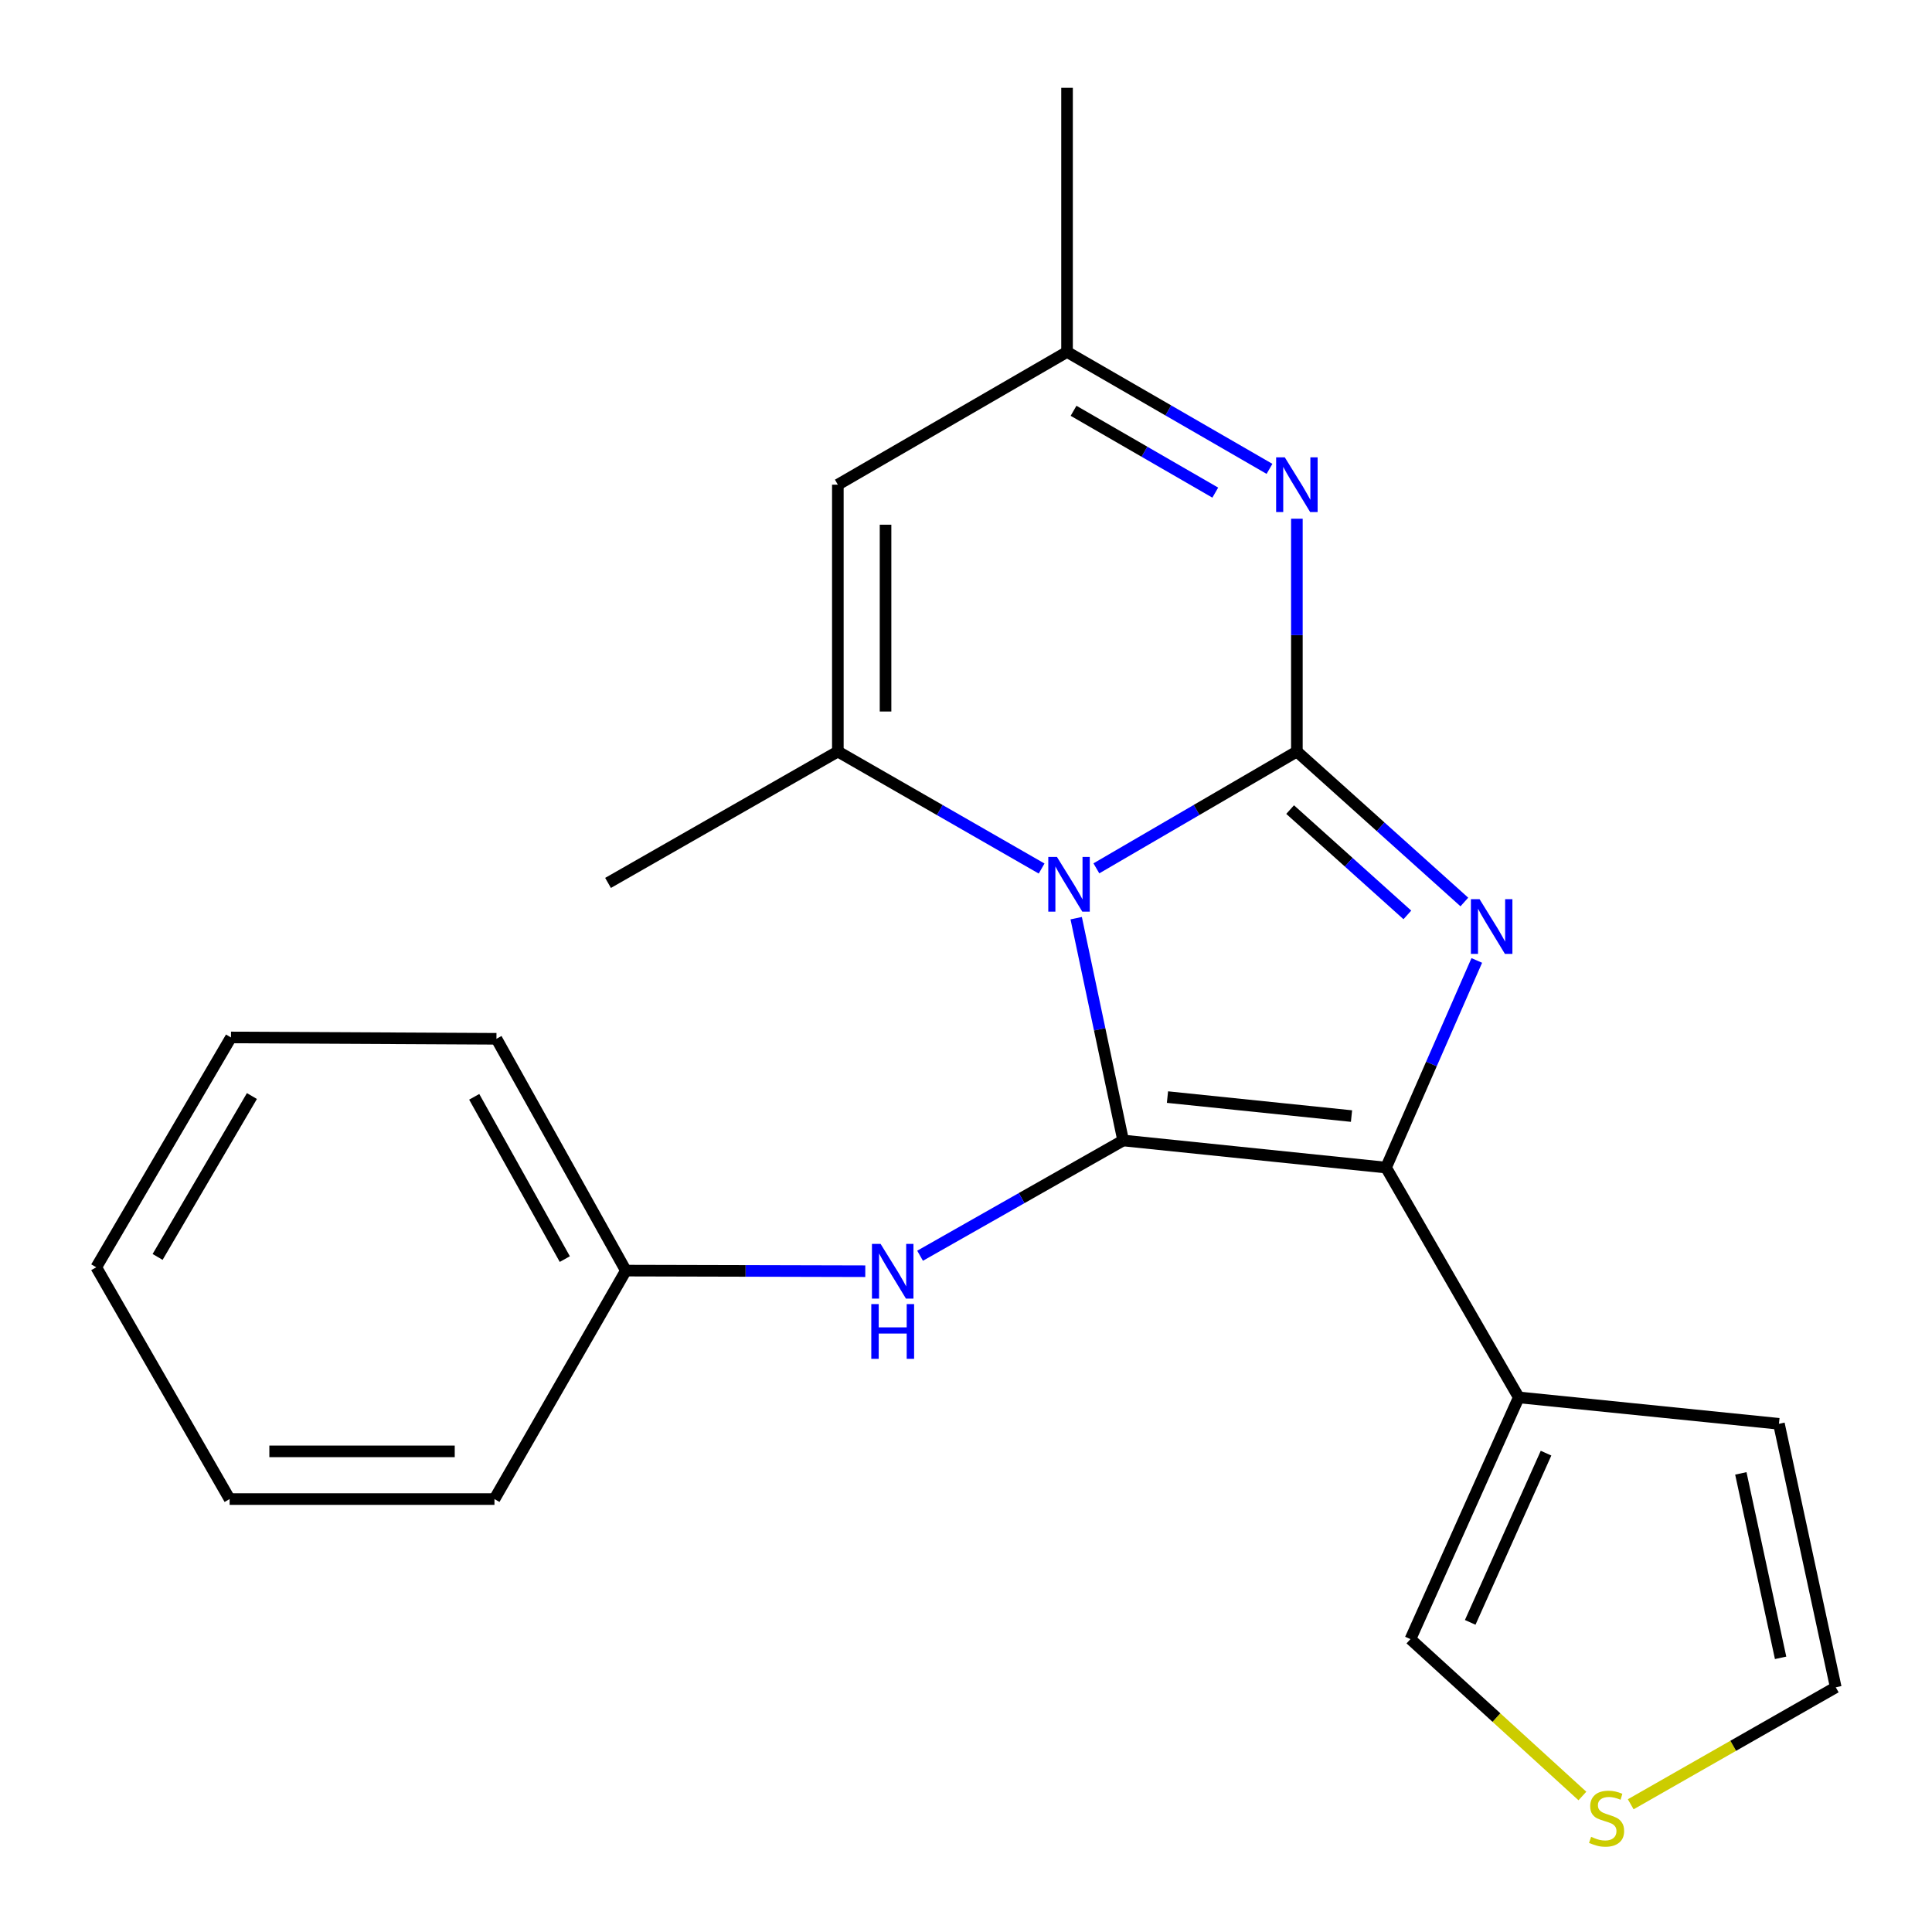 <?xml version='1.0' encoding='iso-8859-1'?>
<svg version='1.1' baseProfile='full'
              xmlns='http://www.w3.org/2000/svg'
                      xmlns:rdkit='http://www.rdkit.org/xml'
                      xmlns:xlink='http://www.w3.org/1999/xlink'
                  xml:space='preserve'
width='1000px' height='1000px' viewBox='0 0 1000 1000'>
<!-- END OF HEADER -->
<rect style='opacity:1.0;fill:#FFFFFF;stroke:none' width='1000' height='1000' x='0' y='0'> </rect>
<path class='bond-0' d='M 567.481,449.454 L 619.372,419.223' style='fill:none;fill-rule:evenodd;stroke:#0000FF;stroke-width:6px;stroke-linecap:butt;stroke-linejoin:miter;stroke-opacity:1' />
<path class='bond-0' d='M 619.372,419.223 L 671.262,388.993' style='fill:none;fill-rule:evenodd;stroke:#000000;stroke-width:6px;stroke-linecap:butt;stroke-linejoin:miter;stroke-opacity:1' />
<path class='bond-1' d='M 557.035,475.247 L 569.187,532.777' style='fill:none;fill-rule:evenodd;stroke:#0000FF;stroke-width:6px;stroke-linecap:butt;stroke-linejoin:miter;stroke-opacity:1' />
<path class='bond-1' d='M 569.187,532.777 L 581.338,590.308' style='fill:none;fill-rule:evenodd;stroke:#000000;stroke-width:6px;stroke-linecap:butt;stroke-linejoin:miter;stroke-opacity:1' />
<path class='bond-4' d='M 539.139,449.551 L 486.404,419.272' style='fill:none;fill-rule:evenodd;stroke:#0000FF;stroke-width:6px;stroke-linecap:butt;stroke-linejoin:miter;stroke-opacity:1' />
<path class='bond-4' d='M 486.404,419.272 L 433.668,388.993' style='fill:none;fill-rule:evenodd;stroke:#000000;stroke-width:6px;stroke-linecap:butt;stroke-linejoin:miter;stroke-opacity:1' />
<path class='bond-2' d='M 671.262,388.993 L 714.605,427.932' style='fill:none;fill-rule:evenodd;stroke:#000000;stroke-width:6px;stroke-linecap:butt;stroke-linejoin:miter;stroke-opacity:1' />
<path class='bond-2' d='M 714.605,427.932 L 757.949,466.87' style='fill:none;fill-rule:evenodd;stroke:#0000FF;stroke-width:6px;stroke-linecap:butt;stroke-linejoin:miter;stroke-opacity:1' />
<path class='bond-2' d='M 667.765,419.041 L 698.106,446.298' style='fill:none;fill-rule:evenodd;stroke:#000000;stroke-width:6px;stroke-linecap:butt;stroke-linejoin:miter;stroke-opacity:1' />
<path class='bond-2' d='M 698.106,446.298 L 728.446,473.555' style='fill:none;fill-rule:evenodd;stroke:#0000FF;stroke-width:6px;stroke-linecap:butt;stroke-linejoin:miter;stroke-opacity:1' />
<path class='bond-5' d='M 671.262,388.993 L 671.262,328.738' style='fill:none;fill-rule:evenodd;stroke:#000000;stroke-width:6px;stroke-linecap:butt;stroke-linejoin:miter;stroke-opacity:1' />
<path class='bond-5' d='M 671.262,328.738 L 671.262,268.483' style='fill:none;fill-rule:evenodd;stroke:#0000FF;stroke-width:6px;stroke-linecap:butt;stroke-linejoin:miter;stroke-opacity:1' />
<path class='bond-3' d='M 581.338,590.308 L 717.417,604.339' style='fill:none;fill-rule:evenodd;stroke:#000000;stroke-width:6px;stroke-linecap:butt;stroke-linejoin:miter;stroke-opacity:1' />
<path class='bond-3' d='M 604.282,567.853 L 699.538,577.676' style='fill:none;fill-rule:evenodd;stroke:#000000;stroke-width:6px;stroke-linecap:butt;stroke-linejoin:miter;stroke-opacity:1' />
<path class='bond-8' d='M 581.338,590.308 L 528.784,620.138' style='fill:none;fill-rule:evenodd;stroke:#000000;stroke-width:6px;stroke-linecap:butt;stroke-linejoin:miter;stroke-opacity:1' />
<path class='bond-8' d='M 528.784,620.138 L 476.229,649.969' style='fill:none;fill-rule:evenodd;stroke:#0000FF;stroke-width:6px;stroke-linecap:butt;stroke-linejoin:miter;stroke-opacity:1' />
<path class='bond-22' d='M 764.382,497.128 L 740.9,550.734' style='fill:none;fill-rule:evenodd;stroke:#0000FF;stroke-width:6px;stroke-linecap:butt;stroke-linejoin:miter;stroke-opacity:1' />
<path class='bond-22' d='M 740.9,550.734 L 717.417,604.339' style='fill:none;fill-rule:evenodd;stroke:#000000;stroke-width:6px;stroke-linecap:butt;stroke-linejoin:miter;stroke-opacity:1' />
<path class='bond-6' d='M 717.417,604.339 L 786.109,723.287' style='fill:none;fill-rule:evenodd;stroke:#000000;stroke-width:6px;stroke-linecap:butt;stroke-linejoin:miter;stroke-opacity:1' />
<path class='bond-7' d='M 433.668,388.993 L 433.668,250.87' style='fill:none;fill-rule:evenodd;stroke:#000000;stroke-width:6px;stroke-linecap:butt;stroke-linejoin:miter;stroke-opacity:1' />
<path class='bond-7' d='M 458.357,368.275 L 458.357,271.589' style='fill:none;fill-rule:evenodd;stroke:#000000;stroke-width:6px;stroke-linecap:butt;stroke-linejoin:miter;stroke-opacity:1' />
<path class='bond-15' d='M 433.668,388.993 L 314.72,456.999' style='fill:none;fill-rule:evenodd;stroke:#000000;stroke-width:6px;stroke-linecap:butt;stroke-linejoin:miter;stroke-opacity:1' />
<path class='bond-23' d='M 657.087,242.684 L 604.694,212.424' style='fill:none;fill-rule:evenodd;stroke:#0000FF;stroke-width:6px;stroke-linecap:butt;stroke-linejoin:miter;stroke-opacity:1' />
<path class='bond-23' d='M 604.694,212.424 L 552.3,182.165' style='fill:none;fill-rule:evenodd;stroke:#000000;stroke-width:6px;stroke-linecap:butt;stroke-linejoin:miter;stroke-opacity:1' />
<path class='bond-23' d='M 629.022,254.986 L 592.346,233.804' style='fill:none;fill-rule:evenodd;stroke:#0000FF;stroke-width:6px;stroke-linecap:butt;stroke-linejoin:miter;stroke-opacity:1' />
<path class='bond-23' d='M 592.346,233.804 L 555.671,212.623' style='fill:none;fill-rule:evenodd;stroke:#000000;stroke-width:6px;stroke-linecap:butt;stroke-linejoin:miter;stroke-opacity:1' />
<path class='bond-11' d='M 786.109,723.287 L 730.036,848.408' style='fill:none;fill-rule:evenodd;stroke:#000000;stroke-width:6px;stroke-linecap:butt;stroke-linejoin:miter;stroke-opacity:1' />
<path class='bond-11' d='M 800.228,752.152 L 760.977,839.736' style='fill:none;fill-rule:evenodd;stroke:#000000;stroke-width:6px;stroke-linecap:butt;stroke-linejoin:miter;stroke-opacity:1' />
<path class='bond-12' d='M 786.109,723.287 L 920.775,736.962' style='fill:none;fill-rule:evenodd;stroke:#000000;stroke-width:6px;stroke-linecap:butt;stroke-linejoin:miter;stroke-opacity:1' />
<path class='bond-9' d='M 433.668,250.87 L 552.3,182.165' style='fill:none;fill-rule:evenodd;stroke:#000000;stroke-width:6px;stroke-linecap:butt;stroke-linejoin:miter;stroke-opacity:1' />
<path class='bond-14' d='M 447.868,657.976 L 385.91,657.822' style='fill:none;fill-rule:evenodd;stroke:#0000FF;stroke-width:6px;stroke-linecap:butt;stroke-linejoin:miter;stroke-opacity:1' />
<path class='bond-14' d='M 385.91,657.822 L 323.951,657.668' style='fill:none;fill-rule:evenodd;stroke:#000000;stroke-width:6px;stroke-linecap:butt;stroke-linejoin:miter;stroke-opacity:1' />
<path class='bond-16' d='M 552.3,182.165 L 552.3,45.455' style='fill:none;fill-rule:evenodd;stroke:#000000;stroke-width:6px;stroke-linecap:butt;stroke-linejoin:miter;stroke-opacity:1' />
<path class='bond-10' d='M 819.049,929.604 L 774.543,889.006' style='fill:none;fill-rule:evenodd;stroke:#CCCC00;stroke-width:6px;stroke-linecap:butt;stroke-linejoin:miter;stroke-opacity:1' />
<path class='bond-10' d='M 774.543,889.006 L 730.036,848.408' style='fill:none;fill-rule:evenodd;stroke:#000000;stroke-width:6px;stroke-linecap:butt;stroke-linejoin:miter;stroke-opacity:1' />
<path class='bond-24' d='M 844.059,933.892 L 897.121,903.618' style='fill:none;fill-rule:evenodd;stroke:#CCCC00;stroke-width:6px;stroke-linecap:butt;stroke-linejoin:miter;stroke-opacity:1' />
<path class='bond-24' d='M 897.121,903.618 L 950.183,873.344' style='fill:none;fill-rule:evenodd;stroke:#000000;stroke-width:6px;stroke-linecap:butt;stroke-linejoin:miter;stroke-opacity:1' />
<path class='bond-13' d='M 920.775,736.962 L 950.183,873.344' style='fill:none;fill-rule:evenodd;stroke:#000000;stroke-width:6px;stroke-linecap:butt;stroke-linejoin:miter;stroke-opacity:1' />
<path class='bond-13' d='M 901.052,762.624 L 921.637,858.091' style='fill:none;fill-rule:evenodd;stroke:#000000;stroke-width:6px;stroke-linecap:butt;stroke-linejoin:miter;stroke-opacity:1' />
<path class='bond-17' d='M 323.951,657.668 L 256.961,537.678' style='fill:none;fill-rule:evenodd;stroke:#000000;stroke-width:6px;stroke-linecap:butt;stroke-linejoin:miter;stroke-opacity:1' />
<path class='bond-17' d='M 292.345,651.705 L 245.452,567.712' style='fill:none;fill-rule:evenodd;stroke:#000000;stroke-width:6px;stroke-linecap:butt;stroke-linejoin:miter;stroke-opacity:1' />
<path class='bond-18' d='M 323.951,657.668 L 255.932,775.917' style='fill:none;fill-rule:evenodd;stroke:#000000;stroke-width:6px;stroke-linecap:butt;stroke-linejoin:miter;stroke-opacity:1' />
<path class='bond-20' d='M 256.961,537.678 L 119.551,536.979' style='fill:none;fill-rule:evenodd;stroke:#000000;stroke-width:6px;stroke-linecap:butt;stroke-linejoin:miter;stroke-opacity:1' />
<path class='bond-19' d='M 255.932,775.917 L 118.851,775.917' style='fill:none;fill-rule:evenodd;stroke:#000000;stroke-width:6px;stroke-linecap:butt;stroke-linejoin:miter;stroke-opacity:1' />
<path class='bond-19' d='M 235.37,751.227 L 139.413,751.227' style='fill:none;fill-rule:evenodd;stroke:#000000;stroke-width:6px;stroke-linecap:butt;stroke-linejoin:miter;stroke-opacity:1' />
<path class='bond-21' d='M 118.851,775.917 L 49.817,655.94' style='fill:none;fill-rule:evenodd;stroke:#000000;stroke-width:6px;stroke-linecap:butt;stroke-linejoin:miter;stroke-opacity:1' />
<path class='bond-25' d='M 119.551,536.979 L 49.817,655.94' style='fill:none;fill-rule:evenodd;stroke:#000000;stroke-width:6px;stroke-linecap:butt;stroke-linejoin:miter;stroke-opacity:1' />
<path class='bond-25' d='M 130.39,567.308 L 81.577,650.582' style='fill:none;fill-rule:evenodd;stroke:#000000;stroke-width:6px;stroke-linecap:butt;stroke-linejoin:miter;stroke-opacity:1' />
<path  class='atom-0' d='M 547.069 443.538
L 556.349 458.538
Q 557.269 460.018, 558.749 462.698
Q 560.229 465.378, 560.309 465.538
L 560.309 443.538
L 564.069 443.538
L 564.069 471.858
L 560.189 471.858
L 550.229 455.458
Q 549.069 453.538, 547.829 451.338
Q 546.629 449.138, 546.269 448.458
L 546.269 471.858
L 542.589 471.858
L 542.589 443.538
L 547.069 443.538
' fill='#0000FF'/>
<path  class='atom-3' d='M 765.817 465.402
L 775.097 480.402
Q 776.017 481.882, 777.497 484.562
Q 778.977 487.242, 779.057 487.402
L 779.057 465.402
L 782.817 465.402
L 782.817 493.722
L 778.937 493.722
L 768.977 477.322
Q 767.817 475.402, 766.577 473.202
Q 765.377 471.002, 765.017 470.322
L 765.017 493.722
L 761.337 493.722
L 761.337 465.402
L 765.817 465.402
' fill='#0000FF'/>
<path  class='atom-6' d='M 665.002 236.71
L 674.282 251.71
Q 675.202 253.19, 676.682 255.87
Q 678.162 258.55, 678.242 258.71
L 678.242 236.71
L 682.002 236.71
L 682.002 265.03
L 678.122 265.03
L 668.162 248.63
Q 667.002 246.71, 665.762 244.51
Q 664.562 242.31, 664.202 241.63
L 664.202 265.03
L 660.522 265.03
L 660.522 236.71
L 665.002 236.71
' fill='#0000FF'/>
<path  class='atom-9' d='M 455.801 643.851
L 465.081 658.851
Q 466.001 660.331, 467.481 663.011
Q 468.961 665.691, 469.041 665.851
L 469.041 643.851
L 472.801 643.851
L 472.801 672.171
L 468.921 672.171
L 458.961 655.771
Q 457.801 653.851, 456.561 651.651
Q 455.361 649.451, 455.001 648.771
L 455.001 672.171
L 451.321 672.171
L 451.321 643.851
L 455.801 643.851
' fill='#0000FF'/>
<path  class='atom-9' d='M 450.981 675.003
L 454.821 675.003
L 454.821 687.043
L 469.301 687.043
L 469.301 675.003
L 473.141 675.003
L 473.141 703.323
L 469.301 703.323
L 469.301 690.243
L 454.821 690.243
L 454.821 703.323
L 450.981 703.323
L 450.981 675.003
' fill='#0000FF'/>
<path  class='atom-11' d='M 823.564 950.74
Q 823.884 950.86, 825.204 951.42
Q 826.524 951.98, 827.964 952.34
Q 829.444 952.66, 830.884 952.66
Q 833.564 952.66, 835.124 951.38
Q 836.684 950.06, 836.684 947.78
Q 836.684 946.22, 835.884 945.26
Q 835.124 944.3, 833.924 943.78
Q 832.724 943.26, 830.724 942.66
Q 828.204 941.9, 826.684 941.18
Q 825.204 940.46, 824.124 938.94
Q 823.084 937.42, 823.084 934.86
Q 823.084 931.3, 825.484 929.1
Q 827.924 926.9, 832.724 926.9
Q 836.004 926.9, 839.724 928.46
L 838.804 931.54
Q 835.404 930.14, 832.844 930.14
Q 830.084 930.14, 828.564 931.3
Q 827.044 932.42, 827.084 934.38
Q 827.084 935.9, 827.844 936.82
Q 828.644 937.74, 829.764 938.26
Q 830.924 938.78, 832.844 939.38
Q 835.404 940.18, 836.924 940.98
Q 838.444 941.78, 839.524 943.42
Q 840.644 945.02, 840.644 947.78
Q 840.644 951.7, 838.004 953.82
Q 835.404 955.9, 831.044 955.9
Q 828.524 955.9, 826.604 955.34
Q 824.724 954.82, 822.484 953.9
L 823.564 950.74
' fill='#CCCC00'/>
</svg>
